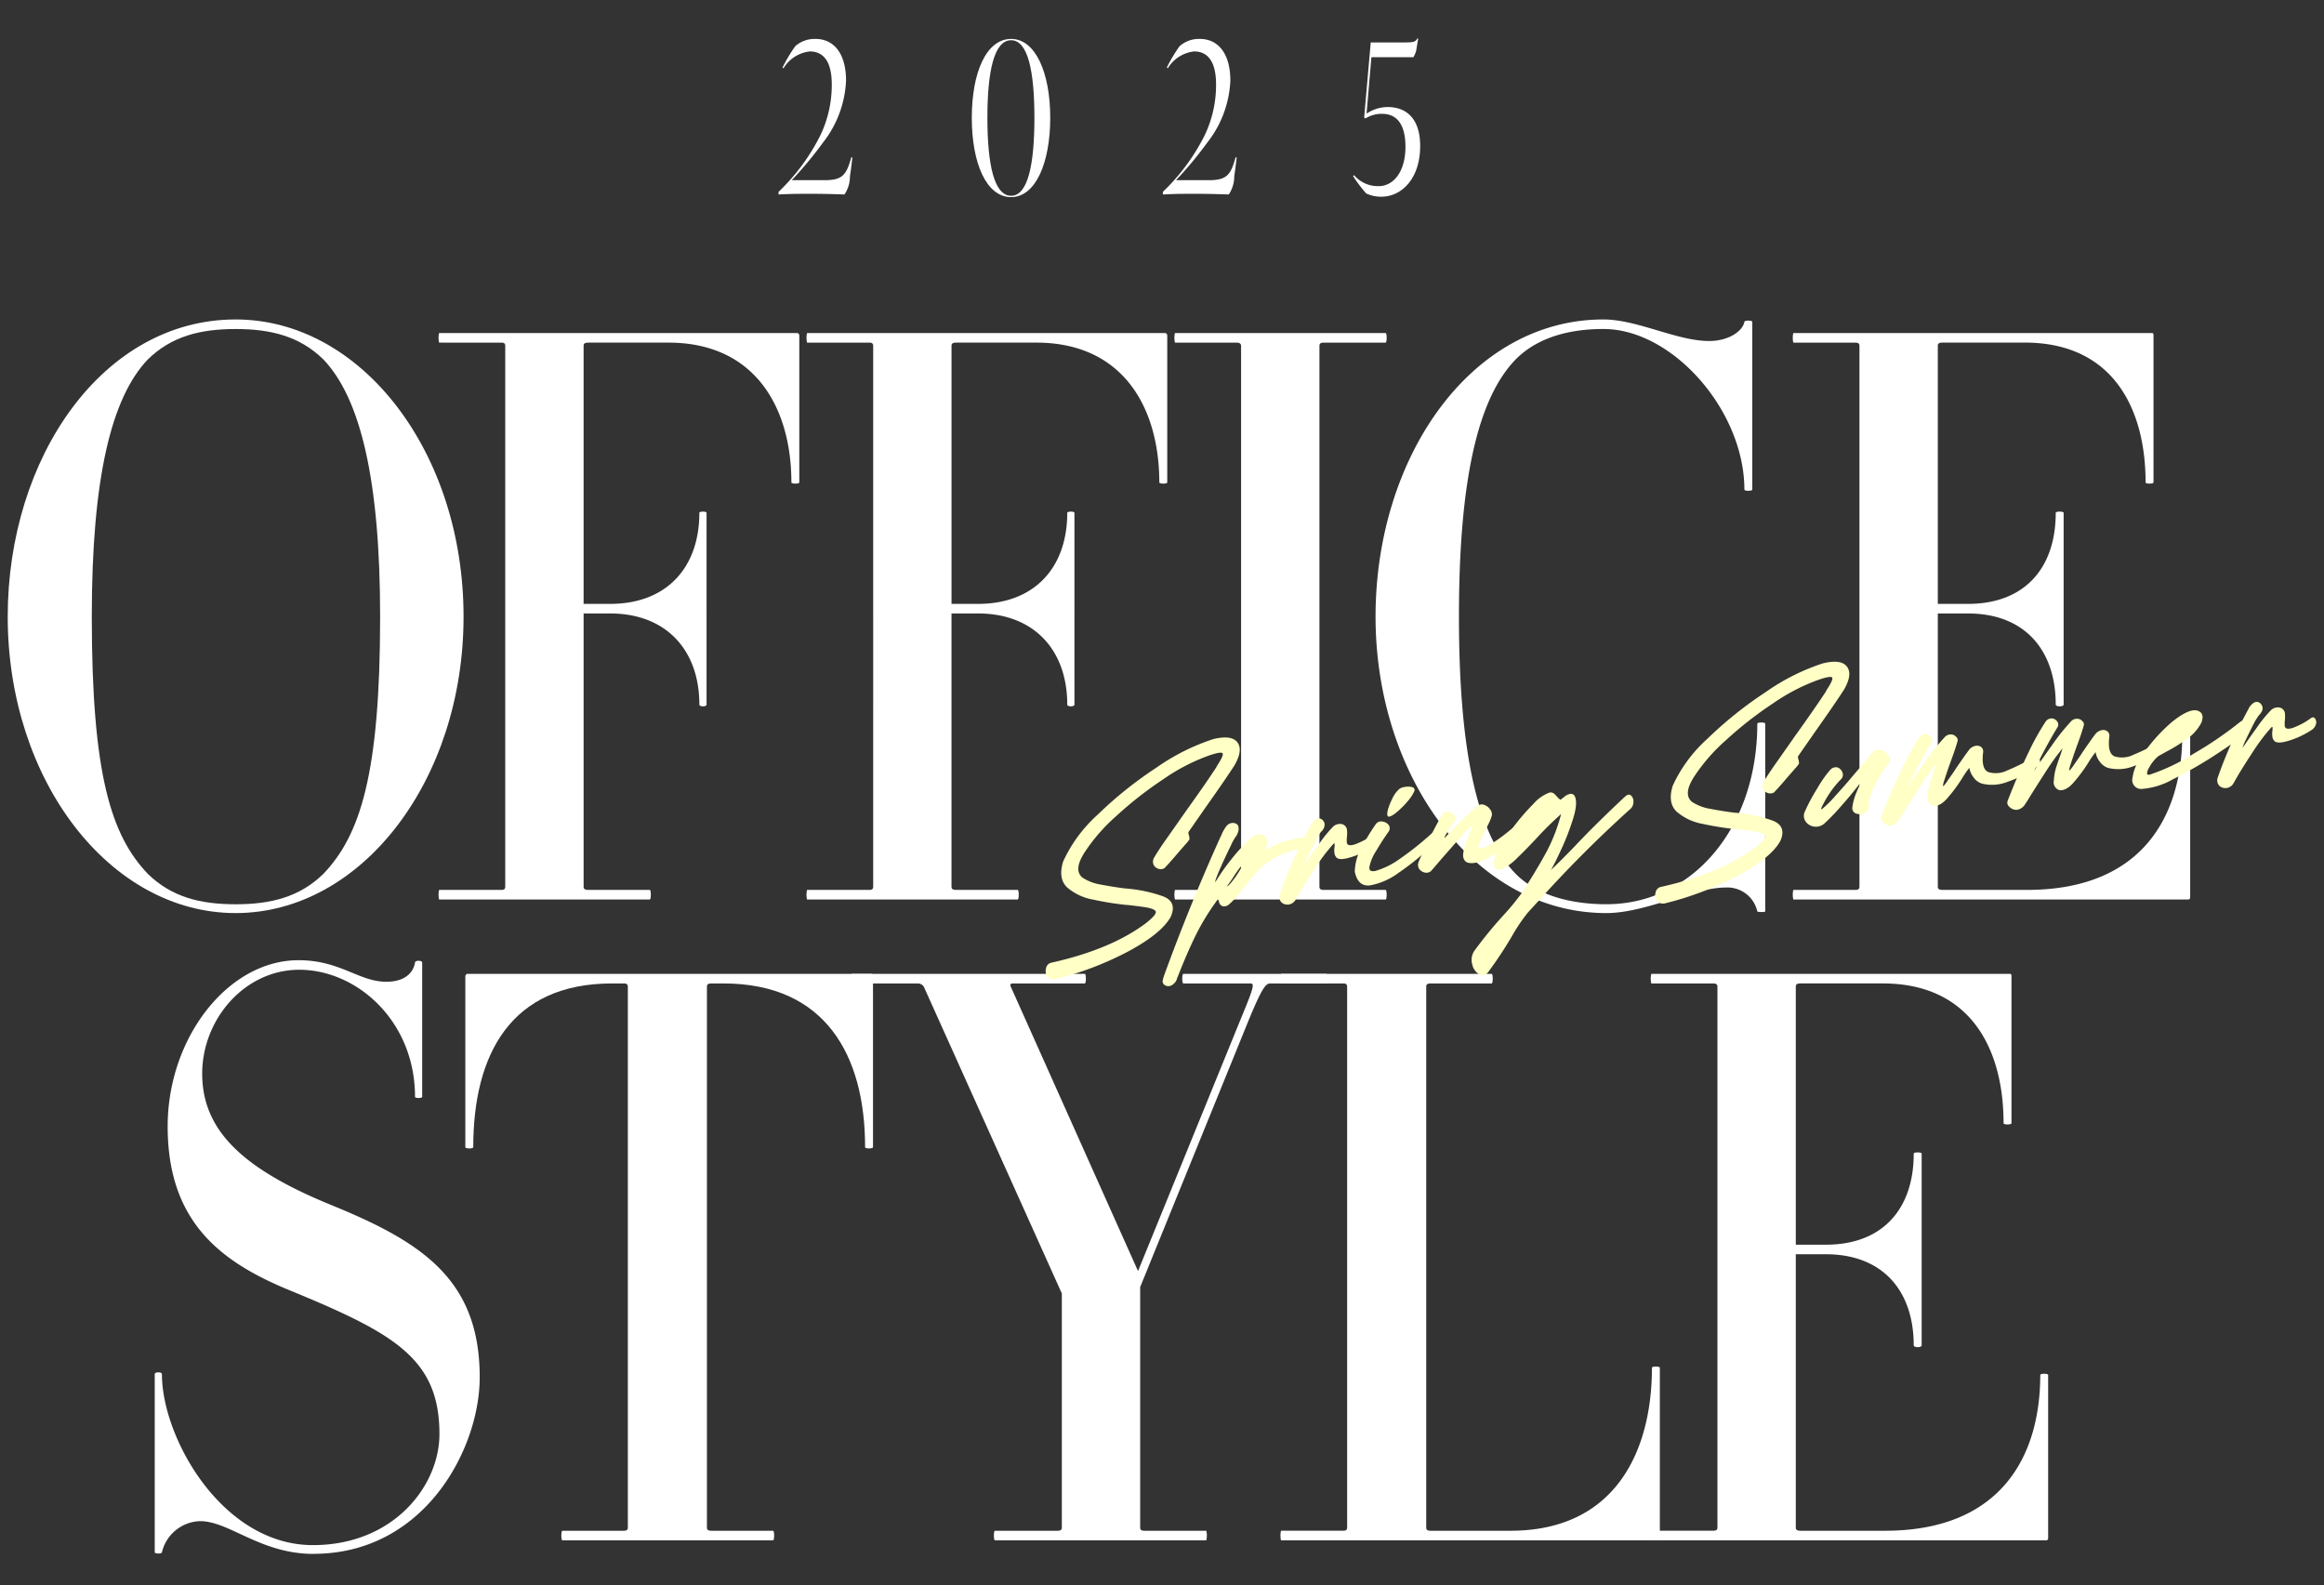 <svg xmlns="http://www.w3.org/2000/svg" xmlns:xlink="http://www.w3.org/1999/xlink" width="302" height="206" viewBox="0 0 302 206">
  <rect x="0" y="0" width="302" height="206" fill="#333333" stroke="none"/>
  <defs>
    <clipPath id="clip-path">
      <rect id="長方形_538" data-name="長方形 538" width="302" height="206" transform="translate(480 -16202)" fill="#fff" stroke="#707070" stroke-width="1"/>
    </clipPath>
  </defs>
  <g id="マスクグループ_194" data-name="マスクグループ 194" transform="translate(-480 16202)" clip-path="url(#clip-path)">
    <g id="グループ_1302" data-name="グループ 1302" transform="translate(-1.497 -1)">
      <path id="パス_1834" data-name="パス 1834" d="M60.115,113.65C43.764,113.65,30.5,96.416,30.5,75.133c0-20.66,12.332-38.621,29.618-38.621,16.349,0,29.617,17.234,29.617,38.621,0,21.283-13.268,38.517-29.617,38.517M71.513,41.7c-3.084-3.011-6.82-3.945-11.4-3.945s-8.316.934-11.4,3.945c-4.765,4.983-7.288,15.469-7.288,33.43,0,20.556,2.523,28.447,7.288,33.43,3.083,3.011,6.82,3.946,11.4,3.946s8.314-.935,11.4-3.946c4.765-4.983,7.381-12.874,7.381-33.43,0-17.961-2.616-28.447-7.381-33.43" transform="translate(452 -16196)" fill="#fff"/>
      <path id="パス_1835" data-name="パス 1835" d="M132.337,57.692c0-9.655-4.671-18.169-15.976-18.169H105.99c-.466,0-.654.1-.654.415V73.472h3.457c7.288,0,11.585-4.672,11.585-11.835,0-.208.935-.208.935,0V86.554c0,.312-.935.312-.935,0,0-7.059-4.3-11.836-11.585-11.836h-3.457v35.507c0,.312.188.415.654.415h7.942c.186,0,.186,1.246,0,1.246H86.557a2.817,2.817,0,0,1,0-1.246h8.129c.28,0,.466-.1.466-.415V39.938c0-.31-.186-.415-.466-.415H86.557a2.817,2.817,0,0,1,0-1.246h46.528c.187,0,.28.208.28.311v19.1c0,.207-1.028.207-1.028,0" transform="translate(452 -16196)" fill="#fff"/>
      <path id="パス_1836" data-name="パス 1836" d="M180.148,57.692c0-9.655-4.671-18.169-15.976-18.169H153.8c-.466,0-.654.1-.654.415V73.472H156.6c7.288,0,11.585-4.672,11.585-11.835,0-.208.935-.208.935,0V86.554c0,.312-.935.312-.935,0,0-7.059-4.3-11.836-11.585-11.836h-3.457v35.507c0,.312.188.415.654.415h7.942c.186,0,.186,1.246,0,1.246H134.368a2.817,2.817,0,0,1,0-1.246H142.5c.28,0,.466-.1.466-.415V39.938c0-.31-.186-.415-.466-.415h-8.129a2.817,2.817,0,0,1,0-1.246H180.9c.187,0,.28.208.28.311v19.1c0,.207-1.028.207-1.028,0" transform="translate(452 -16196)" fill="#fff"/>
      <path id="パス_1837" data-name="パス 1837" d="M182.178,111.886a2.818,2.818,0,0,1,0-1.246h8.035c.28,0,.561-.1.561-.415V39.938c0-.311-.281-.415-.561-.415h-8.035a2.818,2.818,0,0,1,0-1.246h27.375c.187,0,.187,1.246,0,1.246h-8.035c-.373,0-.561.1-.561.415v70.287c0,.311.188.415.561.415h8.035c.187,0,.187,1.246,0,1.246Z" transform="translate(452 -16196)" fill="#fff"/>
      <path id="パス_1838" data-name="パス 1838" d="M257.858,113.444a3.983,3.983,0,0,0-4.11-3.115c-4.2,0-10.371,3.322-15.51,3.322-17.191,0-29.99-17.856-29.99-38.518s12.332-38.621,29.617-38.621c4.39,0,9.529,2.8,13.733,2.8,2.616,0,4.392-1.351,4.578-2.492,0-.208,1.029-.208,1.029,0v21.8c0,.207-1.029.207-1.029,0,0-10.279-9.342-20.869-18.311-20.869-4.111,0-8.409.935-11.4,3.946-4.858,4.983-7.38,15.469-7.38,33.429s2.522,28.448,7.38,33.431c2.99,3.011,7.662,3.945,11.772,3.945,11.118,0,19.62-9.863,19.62-23.463,0-.207,1.028-.207,1.028,0v24.4c0,.1-.934.1-1.028,0" transform="translate(452 -16196)" fill="#fff"/>
      <path id="パス_1839" data-name="パス 1839" d="M313.826,111.886H262.533a2.818,2.818,0,0,1,0-1.246h8.035c.374,0,.561-.1.561-.415V39.938c0-.311-.187-.415-.561-.415h-8.035a2.818,2.818,0,0,1,0-1.246h46.621c.188,0,.188.208.188.311v19.1c0,.207-1.029.207-1.029,0,0-9.656-4.3-18.169-15.695-18.169H281.967c-.467,0-.655.1-.655.415V73.472h3.924c7.382,0,11.4-4.672,11.4-11.835,0-.208,1.028-.208,1.028,0V86.554c0,.311-1.028.311-1.028,0,0-7.06-4.017-11.836-11.4-11.836h-3.924v35.507c0,.311.188.415.655.415H292.9c14.949,0,20.181-9.552,20.181-20.245,0-.207,1.027-.207,1.027,0v21.179c0,.208-.093.312-.28.312" transform="translate(452 -16196)" fill="#fff"/>
      <path id="パス_1840" data-name="パス 1840" d="M70.252,196.923c-6.914,0-10.932-4.257-14.762-4.257a5.257,5.257,0,0,0-4.952,4.05c0,.207-.934.207-.934,0V173.564c0-.312.934-.312.934,0,0,8.305,7.848,22.217,19.62,22.217,10.464,0,16.444-7.682,16.444-14.431,0-9.967-6.073-13.185-19.994-18.9-8.6-3.634-15.323-8.825-15.323-21.076,0-11.524,7.849-21.6,17.005-21.6,5.419,0,7.848,2.8,11.4,2.8,2.615,0,3.549-1.35,3.737-2.492,0-.312.933-.312.933,0v17.442c0,.207-.933.207-.933,0,0-9.863-7.569-16.508-15.043-16.508-7.1,0-12.612,6.437-12.612,13.5,0,7.475,5.418,12.458,16.91,17.13,11.678,4.776,19.153,9.656,19.153,22.322,0,9.343-7.194,22.944-21.582,22.944" transform="translate(452 -16196)" fill="#fff"/>
      <path id="パス_1841" data-name="パス 1841" d="M141.915,144.078c0-12.043-5.231-21.283-18.406-21.283h-1.588c-.373,0-.561.1-.561.415V193.5c0,.311.188.415.561.415h8.035c.187,0,.187,1.246,0,1.246H102.581c-.186,0-.186-1.246,0-1.246h8.036c.279,0,.466-.1.466-.415V123.21c0-.312-.187-.415-.466-.415h-1.59c-13.173,0-18.031,9.24-18.031,21.283,0,.208-1.028.208-1.028,0V121.86c0-.1.093-.311.28-.311h52.509c.185,0,.185.208.185.311v22.218c0,.208-1.027.208-1.027,0" transform="translate(452 -16196)" fill="#fff"/>
      <path id="パス_1842" data-name="パス 1842" d="M194.575,122.795c-.561,0-1.027.415-2.9,4.983l-14.014,34.469V193.5c0,.312.186.415.56.415h8.036a2.847,2.847,0,0,1,0,1.246H158.792c-.187,0-.187-1.246,0-1.246h8.128c.374,0,.56-.1.56-.415v-30.42L149.542,123.21a.944.944,0,0,0-.747-.415h-8.6c-.187,0-.187-1.246,0-1.246h30.272c.186,0,.186,1.246,0,1.246h-9.343c-.374,0-.374.208-.281.415l16.538,36.961,13.453-33.016c1.682-4.048,1.682-4.36,1.121-4.36H183.27c-.186,0-.186-1.246,0-1.246h18.593c.187,0,.187,1.246,0,1.246Z" transform="translate(452 -16196)" fill="#fff"/>
      <path id="パス_1843" data-name="パス 1843" d="M244.917,195.158H195.96a2.817,2.817,0,0,1,0-1.246h8.129c.28,0,.467-.1.467-.415V123.21c0-.312-.187-.414-.467-.414H195.96a2.822,2.822,0,0,1,0-1.247h27.375c.186,0,.186,1.247,0,1.247h-7.941c-.374,0-.561.1-.561.414V193.5c0,.311.187.415.561.415h10.371c13.827,0,18.4-10.59,18.4-21.18,0-.207,1.027-.207,1.027,0v22.114c0,.208-.093.312-.28.312" transform="translate(452 -16196)" fill="#fff"/>
      <path id="パス_1844" data-name="パス 1844" d="M295.372,195.158H244.079a2.817,2.817,0,0,1,0-1.246h8.036c.373,0,.561-.1.561-.415V123.21c0-.312-.188-.414-.561-.414h-8.036a2.822,2.822,0,0,1,0-1.247H290.7c.187,0,.187.208.187.312v19.1c0,.208-1.029.208-1.029,0,0-9.655-4.3-18.168-15.7-18.168H263.513c-.466,0-.655.1-.655.414v33.534h3.925c7.381,0,11.4-4.672,11.4-11.835,0-.208,1.029-.208,1.029,0v24.917c0,.311-1.029.311-1.029,0,0-7.061-4.017-11.836-11.4-11.836h-3.925V193.5c0,.311.189.415.655.415h10.931c14.949,0,20.181-9.551,20.181-20.245,0-.207,1.027-.207,1.027,0v21.179c0,.208-.092.312-.28.312" transform="translate(452 -16196)" fill="#fff"/>
      <path id="パス_1845" data-name="パス 1845" d="M130.673,19.927A26.629,26.629,0,0,0,136.1,12.59a15.138,15.138,0,0,0,1.484-6.623c0-2.941-1.056-4.283-2.855-4.283a4.6,4.6,0,0,0-3.426,2.2l-.114-.113A19.7,19.7,0,0,1,132.843,1,3.8,3.8,0,0,1,135.47.057c2.312,0,3.968,1.8,3.968,5.425a14,14,0,0,1-3,8.05,49.736,49.736,0,0,1-4.055,4.882h4.282c2.342,0,2.827-.714,3.455-2.969h.143s-.171,1.57-.315,2.426a4.253,4.253,0,0,1-.714,2.4c-1.683-.057-2.711-.086-4.4-.086-1.741,0-2.427,0-4.168.086Z" transform="translate(452 -16196)" fill="#fff"/>
      <path id="パス_1846" data-name="パス 1846" d="M155.78,10.306c0-5.881,1.885-10.249,5.111-10.249,3.169,0,5.082,4.4,5.082,10.249,0,5.881-1.913,10.307-5.082,10.307-3.226,0-5.111-4.426-5.111-10.307m8.137,0c0-5.995-.828-10.078-3.026-10.078-2.227,0-3.083,4.083-3.083,10.078s.856,10.135,3.083,10.135c2.2,0,3.026-4.14,3.026-10.135" transform="translate(452 -16196)" fill="#fff"/>
      <path id="パス_1847" data-name="パス 1847" d="M180.613,19.927a26.628,26.628,0,0,0,5.425-7.337,15.138,15.138,0,0,0,1.484-6.623c0-2.941-1.056-4.283-2.855-4.283a4.6,4.6,0,0,0-3.426,2.2l-.114-.113A19.7,19.7,0,0,1,182.783,1,3.8,3.8,0,0,1,185.41.057c2.312,0,3.968,1.8,3.968,5.425a14,14,0,0,1-3,8.05,49.736,49.736,0,0,1-4.055,4.882h4.282c2.342,0,2.827-.714,3.455-2.969h.143s-.171,1.57-.315,2.426a4.253,4.253,0,0,1-.714,2.4c-1.683-.057-2.711-.086-4.4-.086-1.741,0-2.427,0-4.168.086Z" transform="translate(452 -16196)" fill="#fff"/>
      <path id="パス_1848" data-name="パス 1848" d="M207.022,20.127a18.9,18.9,0,0,1-1.685-2.227l.115-.143a4.044,4.044,0,0,0,3.225,1.428c1.827,0,3.455-1.77,3.455-5.111,0-2.683-.942-4.282-3.054-4.282a3.968,3.968,0,0,0-2.142.6l-.171-.115.857-9.763h4.453c1.142,0,1.37-.086,1.6-.514h.115l-.2,1.2a2.843,2.843,0,0,1-.428,1.229h-5.453l-.628,7.337a4.955,4.955,0,0,1,2.741-.857c2.54,0,4.224,1.627,4.224,5.053,0,4.282-2.426,6.6-5.052,6.6a4.62,4.62,0,0,1-1.97-.428" transform="translate(452 -16196)" fill="#fff"/>
      <g id="グループ_1352" data-name="グループ 1352" transform="translate(0 4)">
        <path id="パス_1849" data-name="パス 1849" d="M175.962,108.6a37.754,37.754,0,0,1-4.412-.7,7.04,7.04,0,0,1-3.4-1.6c-.779-.76-.959-1.88-.493-3.364a18.673,18.673,0,0,1,4.464-6.058,51.041,51.041,0,0,1,7.631-6.113,27.938,27.938,0,0,1,7.423-3.726c1.557-.376,2.6-.245,3.114.417s.39,1.666-.363,2.98q-1.169,1.82-3.738,5.447l-2.232,3.21a.411.411,0,0,0-.026.211l.079.3a1.869,1.869,0,0,1,.051.306.244.244,0,0,1-.026.209,4.771,4.771,0,0,1-.493.607l-1.09,1.251c-.389.464-.753.873-1.064,1.223l-.57.616a.985.985,0,0,1-.806.074,1.021,1.021,0,0,1-.622-.546,1.059,1.059,0,0,1,.13-.976c.363-.617.934-1.492,1.686-2.545l2.414-3.441c1.739-2.422,3.036-4.3,3.919-5.652l.13-.249c.52-.792.778-1.318.727-1.545s-.623-.155-1.714.213a25.266,25.266,0,0,0-5.969,3.078,48.685,48.685,0,0,0-6.125,4.784,23.463,23.463,0,0,0-4.2,4.831c-.936,1.491-1.013,2.54-.233,3.195a6.05,6.05,0,0,0,2.334.9c.987.189,2.051.368,3.193.511a18.822,18.822,0,0,1,4.88,1c1.3.462,1.661,1.377,1.063,2.7-.83,1.479-2.7,2.982-5.553,4.506a41.629,41.629,0,0,1-9.449,3.587,1.052,1.052,0,0,1-1.063-.387,1.344,1.344,0,0,1-.13-1.048.881.881,0,0,1,.7-.71q7.826-1.75,12.355-5.194c.909-.737,1.3-1.2,1.194-1.472-.105-.247-.675-.462-1.713-.592-.623-.079-1.3-.177-2-.245" transform="translate(452 -16196)" fill="#ffffc6"/>
        <path id="パス_1850" data-name="パス 1850" d="M190.418,98.421a1.2,1.2,0,0,1-.051.732,1.752,1.752,0,0,1-.337.639,7.14,7.14,0,0,0-.572,1.057c-.285.581-.6,1.242-.934,1.959-.337.743-.623,1.375-.83,1.921-.235.547-.312.843-.26.889a27.47,27.47,0,0,1,2.076-2.958A22.178,22.178,0,0,1,191.95,100a1.855,1.855,0,0,1,1.584-.561c.44.127.648.517.6,1.147a4.937,4.937,0,0,1-.1.584l-.078.321a10.209,10.209,0,0,1,3.322-1.373,6.969,6.969,0,0,1,2.75-.238.427.427,0,0,1,.338.4,1.08,1.08,0,0,1-.155.616.481.481,0,0,1-.442.288,11.17,11.17,0,0,0-4.127,1.033,10.226,10.226,0,0,0-2.621,1.857c-.441.5-.986,1.134-1.583,1.909-.416.519-.8,1.008-1.194,1.473a9.934,9.934,0,0,1-1.064,1.092.973.973,0,0,1-.753.223.682.682,0,0,1-.493-.483.564.564,0,0,1-.052-.2c-.052-.123-.078-.2-.129-.217-.027,0-.1.116-.234.313a30.407,30.407,0,0,0-2.855,4.794c-.779,1.628-1.48,3.3-2.128,4.962a.877.877,0,0,0-.1.274,1.459,1.459,0,0,1-.805.878.887.887,0,0,1-.779-.085.585.585,0,0,1-.259-.617,6.346,6.346,0,0,1,.182-.646q3.309-9.093,7.319-17.987l.078-.14a5.072,5.072,0,0,1,.649-1.2,1.087,1.087,0,0,1,1.064-.469c.311.091.493.224.544.478m-1.064,7.4c.208-.233.416-.52.676-.863.233-.339.441-.652.6-.931.156-.252.235-.418.182-.437s-.207.129-.416.441c-.233.314-.467.654-.726,1.076-.259.4-.519.74-.726,1.051.051.019.207-.1.414-.337" transform="translate(452 -16196)" fill="#ffffc6"/>
        <path id="パス_1851" data-name="パス 1851" d="M196.933,108.537a1.12,1.12,0,0,1-.935-.3,1.077,1.077,0,0,1-.155-1.148c.442-1.276.961-2.586,1.531-3.9q.858-2.013,2.413-4.893a1.877,1.877,0,0,1,.78-.875.7.7,0,0,1,.648.022.887.887,0,0,1,.416.65,1.232,1.232,0,0,1-.468.992,8.463,8.463,0,0,0-.752,1.235c-.311.636-.624,1.246-.908,1.853a6.381,6.381,0,0,0-.467,1.147c.208-.285.415-.6.648-.936.493-.711,1.013-1.424,1.531-2.163a18.1,18.1,0,0,1,1.454-1.739,1.294,1.294,0,0,1,1.167-.4.86.86,0,0,1,.7.77,4.533,4.533,0,0,1,0,.857,2.847,2.847,0,0,0-.025.651.455.455,0,0,0,.155.4c.26.149.727.066,1.35-.22a8.736,8.736,0,0,0,1.869-1.061c.234-.16.415-.157.545.008a.817.817,0,0,1,.155.708,1.348,1.348,0,0,1-.622.831,11.336,11.336,0,0,1-2.83,1.337c-.933.3-1.557.35-1.894.132a.979.979,0,0,1-.337-.684,2.663,2.663,0,0,1,.026-.809v-.363c-.026-.049-.078-.042-.156.019a25.787,25.787,0,0,0-2.543,3.406c-.986,1.5-1.791,2.791-2.362,3.848a1.281,1.281,0,0,1-.935.635" transform="translate(452 -16196)" fill="#ffffc6"/>
        <path id="パス_1852" data-name="パス 1852" d="M209.132,97.756a1.208,1.208,0,0,1,.8.42.735.735,0,0,1,0,.908c-.57.8-1.09,1.615-1.583,2.454a6.022,6.022,0,0,0-.882,2.031q-.156.8.778.6a10.3,10.3,0,0,0,3.141-1.557,38.823,38.823,0,0,0,3.14-2.415c.961-.82,1.61-1.42,1.972-1.75a1.673,1.673,0,0,0,.182-.179.7.7,0,0,1,.6-.178.461.461,0,0,1,.363.37c.051.2-.053.422-.286.71-.415.442-1.168,1.184-2.31,2.235a34.41,34.41,0,0,1-3.764,2.985,9.029,9.029,0,0,1-3.685,1.651c-1.09.161-1.765-.428-2.05-1.769a6.726,6.726,0,0,1,1.012-3.37,28.006,28.006,0,0,1,1.739-2.837.858.858,0,0,1,.831-.312m1.3-2.99a3.976,3.976,0,0,1,.882-1.226,1.542,1.542,0,0,1,.753-.275,1.977,1.977,0,0,1,.908.017.377.377,0,0,1,.311.533,5.188,5.188,0,0,1-.856,1.3A10.811,10.811,0,0,1,211,96.537c-.493.425-.856.6-1.09.578-.156-.059-.181-.341-.078-.822a8.116,8.116,0,0,1,.6-1.527" transform="translate(452 -16196)" fill="#ffffc6"/>
        <path id="パス_1853" data-name="パス 1853" d="M217.67,96.488a1.217,1.217,0,0,1,.778.423.693.693,0,0,1,.052.8c-.182.282-.363.59-.545.846-.207.337-.389.62-.544.846a1.5,1.5,0,0,0-.209.519c.26-.291.676-.733,1.3-1.355.6-.619,1.22-1.241,1.843-1.811a9.083,9.083,0,0,1,1.376-1.158.868.868,0,0,1,.753.037,1.5,1.5,0,0,1,.674.564.975.975,0,0,1,.208.779,5.52,5.52,0,0,1-.312.843l-.57,1.161c-.286.58-.52,1.077-.7,1.515-.207.441-.234.7-.13.743a2.791,2.791,0,0,0,1.661-.6,20.293,20.293,0,0,0,2.1-1.506c.7-.554,1.167-.95,1.454-1.193a.113.113,0,0,1,.052-.032.753.753,0,0,1,.752-.223.6.6,0,0,1,.337.529,1.088,1.088,0,0,1-.415.779,32.362,32.362,0,0,1-3.944,3.032c-1.454.934-2.622,1.313-3.479,1.056-.518-.273-.648-.8-.441-1.607a13.034,13.034,0,0,1,.8-2.279c.13-.3.234-.549.313-.767.024-.184-.156-.057-.6.361-.415.415-.933,1-1.556,1.7l-1.818,2.068c-.674.785-1.141,1.336-1.4,1.629a.93.93,0,0,1-.805.2,1.262,1.262,0,0,1-.726-.455,1,1,0,0,1-.077-.951,65.654,65.654,0,0,1,3.036-6.112.8.8,0,0,1,.778-.383" transform="translate(452 -16196)" fill="#ffffc6"/>
        <path id="パス_1854" data-name="パス 1854" d="M221.667,117.585a1.983,1.983,0,0,1-.856-1.269,2.1,2.1,0,0,1,.286-1.774,55.279,55.279,0,0,1,3.762-4.6,30.915,30.915,0,0,0,2.7-3.345c.155-.28.337-.562.493-.815.933-1.491,1.791-2.922,2.544-4.339a22.864,22.864,0,0,0,1.764-4.657,40.562,40.562,0,0,0-3.115,3.06c-.883.94-1.713,1.8-2.517,2.571a8.01,8.01,0,0,1-1.921,1.484c-.674.241-1.064.08-1.167-.452a3.569,3.569,0,0,1,.57-2.1,22.294,22.294,0,0,1,1.921-2.835,28.315,28.315,0,0,1,2.6-3.021,5.182,5.182,0,0,1,2.155-1.514.763.763,0,0,1,.545.141,5.8,5.8,0,0,1,.415.415,1.494,1.494,0,0,0,.44.387c.027,0,.027-.03.053-.033l.467-.369a1.533,1.533,0,0,1,.7-.346.545.545,0,0,1,.6.237c.311.558.259,1.551-.181,2.955a32.417,32.417,0,0,1-1.584,4.09c-.623,1.348-1.064,2.209-1.3,2.6.7-.658,1.688-1.636,3.011-3,1.843-1.967,4.075-4.166,6.67-6.59.286-.244.519-.272.726-.091a1.01,1.01,0,0,1,.313.793,1.234,1.234,0,0,1-.443.989,159.121,159.121,0,0,0-11.834,11.851l-1.454,1.583a23.793,23.793,0,0,0-2.076,3.087,51.276,51.276,0,0,1-3.088,4.666.86.86,0,0,1-1.194.226" transform="translate(452 -16196)" fill="#ffffc6"/>
        <path id="パス_1855" data-name="パス 1855" d="M255.173,98.759a38.215,38.215,0,0,1-4.412-.7,7.032,7.032,0,0,1-3.4-1.6c-.779-.76-.96-1.88-.493-3.365a18.664,18.664,0,0,1,4.464-6.058,51.026,51.026,0,0,1,7.63-6.112,27.96,27.96,0,0,1,7.423-3.727c1.558-.375,2.6-.244,3.114.418s.39,1.666-.363,2.979q-1.168,1.819-3.737,5.448l-2.233,3.21a.426.426,0,0,0-.025.211l.078.3a1.785,1.785,0,0,1,.052.306.248.248,0,0,1-.026.209,4.991,4.991,0,0,1-.493.607l-1.091,1.251c-.389.464-.753.873-1.063,1.223l-.571.616a.989.989,0,0,1-.806.074,1.026,1.026,0,0,1-.622-.546,1.058,1.058,0,0,1,.13-.976c.363-.617.934-1.493,1.686-2.545l2.414-3.441c1.739-2.422,3.036-4.3,3.919-5.652l.13-.25c.52-.791.778-1.317.727-1.544s-.623-.156-1.713.213a25.277,25.277,0,0,0-5.969,3.077,48.721,48.721,0,0,0-6.126,4.785,23.487,23.487,0,0,0-4.2,4.83c-.935,1.492-1.013,2.54-.233,3.195a6.046,6.046,0,0,0,2.335.9c.987.189,2.051.368,3.193.511a18.782,18.782,0,0,1,4.879,1c1.3.462,1.661,1.377,1.064,2.7-.831,1.479-2.7,2.982-5.554,4.5a41.526,41.526,0,0,1-9.448,3.587,1.054,1.054,0,0,1-1.064-.386,1.35,1.35,0,0,1-.13-1.049.882.882,0,0,1,.7-.709q7.825-1.752,12.354-5.195c.909-.736,1.3-1.2,1.194-1.471-.1-.247-.675-.463-1.712-.593-.624-.078-1.3-.177-2-.244" transform="translate(452 -16196)" fill="#ffffc6"/>
        <path id="パス_1856" data-name="パス 1856" d="M273.939,88.458a1.924,1.924,0,0,1,.934.663.829.829,0,0,1,.129.893c-.077.139-.207.31-.363.538a14.164,14.164,0,0,0-1.608,2.718,5.394,5.394,0,0,0-.7,2.578.705.705,0,0,1-.441.782,1.529,1.529,0,0,1-1.116.112.738.738,0,0,1-.571-.811,7.427,7.427,0,0,1,.571-2.044,9.2,9.2,0,0,1,.753-1.469c.078-.113.1-.194.13-.224-.235.315-.624.83-1.168,1.5-.545.691-1.221,1.476-1.973,2.321a27.156,27.156,0,0,1-1.921,1.978,1.661,1.661,0,0,1-1.323.424,1.572,1.572,0,0,1-1.116-.64,1.282,1.282,0,0,1-.13-1.307,26,26,0,0,1,1.661-3.088,15.407,15.407,0,0,1,1.66-2.36.954.954,0,0,1,.988-.279,1.121,1.121,0,0,1,.6.679.8.8,0,0,1-.26.889,13.39,13.39,0,0,0-2.257,3.187c-.338.613-.338.8-.052.552a13.8,13.8,0,0,0,1.454-1.428c.648-.728,1.375-1.519,2.128-2.418s1.453-1.685,2.05-2.409c.363-.434.649-.78.883-1.043a.961.961,0,0,1,1.064-.289" transform="translate(452 -16196)" fill="#ffffc6"/>
        <path id="パス_1857" data-name="パス 1857" d="M279.726,86.39a.913.913,0,0,1,.7.406.66.66,0,0,1,0,.805,61.557,61.557,0,0,0-3.011,5.617c.546-.82,1.325-1.93,2.337-3.352a27.81,27.81,0,0,1,2.492-3.114,1.025,1.025,0,0,1,.831-.31.859.859,0,0,1,.622.311.525.525,0,0,1,.181.549c-.155.565-.415,1.375-.83,2.491-.338.924-.623,1.765-.856,2.493a4.161,4.161,0,0,0-.208.78c0,.1.052.1.156-.02a6.677,6.677,0,0,0,.415-.545,2.423,2.423,0,0,1,.207-.31c.313-.455.65-.912.961-1.417.57-.824,1.09-1.59,1.609-2.277a1.4,1.4,0,0,1,.882-.577.908.908,0,0,1,.753.166.749.749,0,0,1,.234.672c-.182,1.476.051,2.356.726,2.583a3.341,3.341,0,0,0,2.466-.255,22.9,22.9,0,0,0,2.673-1.292c.208-.13.416-.233.6-.334a.607.607,0,0,1,.675-.006.613.613,0,0,1,.259.54.752.752,0,0,1-.337.612,15.393,15.393,0,0,1-3.893,1.989,5.453,5.453,0,0,1-3.323.232,2.106,2.106,0,0,1-1.063-.777,2.7,2.7,0,0,1-.571-1.279,12.739,12.739,0,0,0-.857,1.223,19.267,19.267,0,0,1-1.868,2.568c-.675.837-1.351,1.231-1.973,1.154a1.06,1.06,0,0,1-.726-1.234,6.925,6.925,0,0,1,.388-1.994c.157-.461.287-.868.442-1.276l.234-.7q.077-.284,0-.156a33.809,33.809,0,0,0-2.207,3.1c-.908,1.412-1.661,2.6-2.258,3.578-.1.169-.208.311-.285.424a1.522,1.522,0,0,1-1.116.814,1.261,1.261,0,0,1-.961-.374.7.7,0,0,1-.26-.746q1.363-3.519,2.726-6.334a32.744,32.744,0,0,1,2.232-4.016.952.952,0,0,1,.805-.411" transform="translate(452 -16196)" fill="#ffffc6"/>
        <path id="パス_1858" data-name="パス 1858" d="M296.129,84.352a.915.915,0,0,1,.7.406.66.66,0,0,1,0,.805,61.562,61.562,0,0,0-3.011,5.617c.546-.82,1.325-1.93,2.337-3.352a27.9,27.9,0,0,1,2.492-3.114,1.027,1.027,0,0,1,.83-.31.862.862,0,0,1,.623.311.526.526,0,0,1,.181.549c-.156.565-.416,1.375-.83,2.491-.338.925-.623,1.765-.857,2.494a4.1,4.1,0,0,0-.207.779c0,.1.052.1.156-.02a6.671,6.671,0,0,0,.415-.545,2.5,2.5,0,0,1,.207-.31c.312-.455.65-.912.96-1.417.571-.824,1.091-1.59,1.61-2.277a1.4,1.4,0,0,1,.882-.577.909.909,0,0,1,.753.166.751.751,0,0,1,.234.672c-.183,1.476.051,2.356.726,2.583a3.336,3.336,0,0,0,2.466-.255,22.736,22.736,0,0,0,2.673-1.292c.208-.129.416-.233.6-.334a.608.608,0,0,1,.675-.006.615.615,0,0,1,.259.54.75.75,0,0,1-.338.612,15.338,15.338,0,0,1-3.892,1.989,5.453,5.453,0,0,1-3.323.232,2.1,2.1,0,0,1-1.063-.777,2.687,2.687,0,0,1-.571-1.279,12.745,12.745,0,0,0-.857,1.223,19.267,19.267,0,0,1-1.868,2.568c-.675.837-1.351,1.232-1.973,1.154a1.06,1.06,0,0,1-.726-1.234,6.932,6.932,0,0,1,.388-1.994c.157-.461.286-.868.442-1.275l.233-.7q.078-.284,0-.156a34.069,34.069,0,0,0-2.206,3.1c-.908,1.411-1.661,2.594-2.258,3.577-.1.169-.208.311-.285.424a1.52,1.52,0,0,1-1.116.814,1.257,1.257,0,0,1-.961-.374.7.7,0,0,1-.26-.746q1.363-3.518,2.726-6.334a32.5,32.5,0,0,1,2.232-4.015.95.95,0,0,1,.8-.412" transform="translate(452 -16196)" fill="#ffffc6"/>
        <path id="パス_1859" data-name="パス 1859" d="M306.615,92.108a5.412,5.412,0,0,1,.882-2.367,21.45,21.45,0,0,1,4.231-4.912c1.479-1.2,2.57-1.669,3.27-1.5.7.2.883.72.571,1.563a5.7,5.7,0,0,1-1.894,2.13,19.747,19.747,0,0,1-2.543,1.589c-.39.2-.753.43-1.091.6a3.722,3.722,0,0,0-.65.625,5.22,5.22,0,0,0-.6.879,1.754,1.754,0,0,0-.285.737c-.026.185.078.249.311.22a25.618,25.618,0,0,0,5.736-2.737,47.02,47.02,0,0,0,6.047-4.125.947.947,0,0,1,.935-.142.638.638,0,0,1,.389.652,1.877,1.877,0,0,1-.779,1.135c-.908.736-2.258,1.657-4.022,2.81a55.942,55.942,0,0,1-5.3,3.02,9.536,9.536,0,0,1-4.126,1.24,1.161,1.161,0,0,1-1.091-1.423" transform="translate(452 -16196)" fill="#ffffc6"/>
        <path id="パス_1860" data-name="パス 1860" d="M318.813,93.395a1.118,1.118,0,0,1-.934-.3,1.074,1.074,0,0,1-.155-1.148c.441-1.275.96-2.585,1.531-3.9q.856-2.011,2.413-4.893a1.877,1.877,0,0,1,.78-.875.7.7,0,0,1,.648.023.884.884,0,0,1,.415.65q.078.417-.467.991a8.255,8.255,0,0,0-.752,1.236c-.312.636-.624,1.245-.909,1.853a6.344,6.344,0,0,0-.466,1.147c.207-.286.414-.6.648-.937.493-.71,1.013-1.423,1.531-2.162a17.983,17.983,0,0,1,1.453-1.739,1.3,1.3,0,0,1,1.168-.4.861.861,0,0,1,.7.771,4.52,4.52,0,0,1,0,.856,2.9,2.9,0,0,0-.024.651.453.453,0,0,0,.154.4c.26.149.728.066,1.351-.219a8.753,8.753,0,0,0,1.868-1.062q.351-.24.546.009a.82.82,0,0,1,.155.708,1.346,1.346,0,0,1-.624.83,11.292,11.292,0,0,1-2.828,1.337c-.934.3-1.557.35-1.894.132a.974.974,0,0,1-.338-.684,2.656,2.656,0,0,1,.026-.808v-.363c-.026-.049-.077-.042-.156.018a26.1,26.1,0,0,0-2.543,3.406c-.986,1.5-1.791,2.792-2.361,3.848a1.28,1.28,0,0,1-.936.635" transform="translate(452 -16196)" fill="#ffffc6"/>
      </g>
    </g>
  </g>
</svg>

